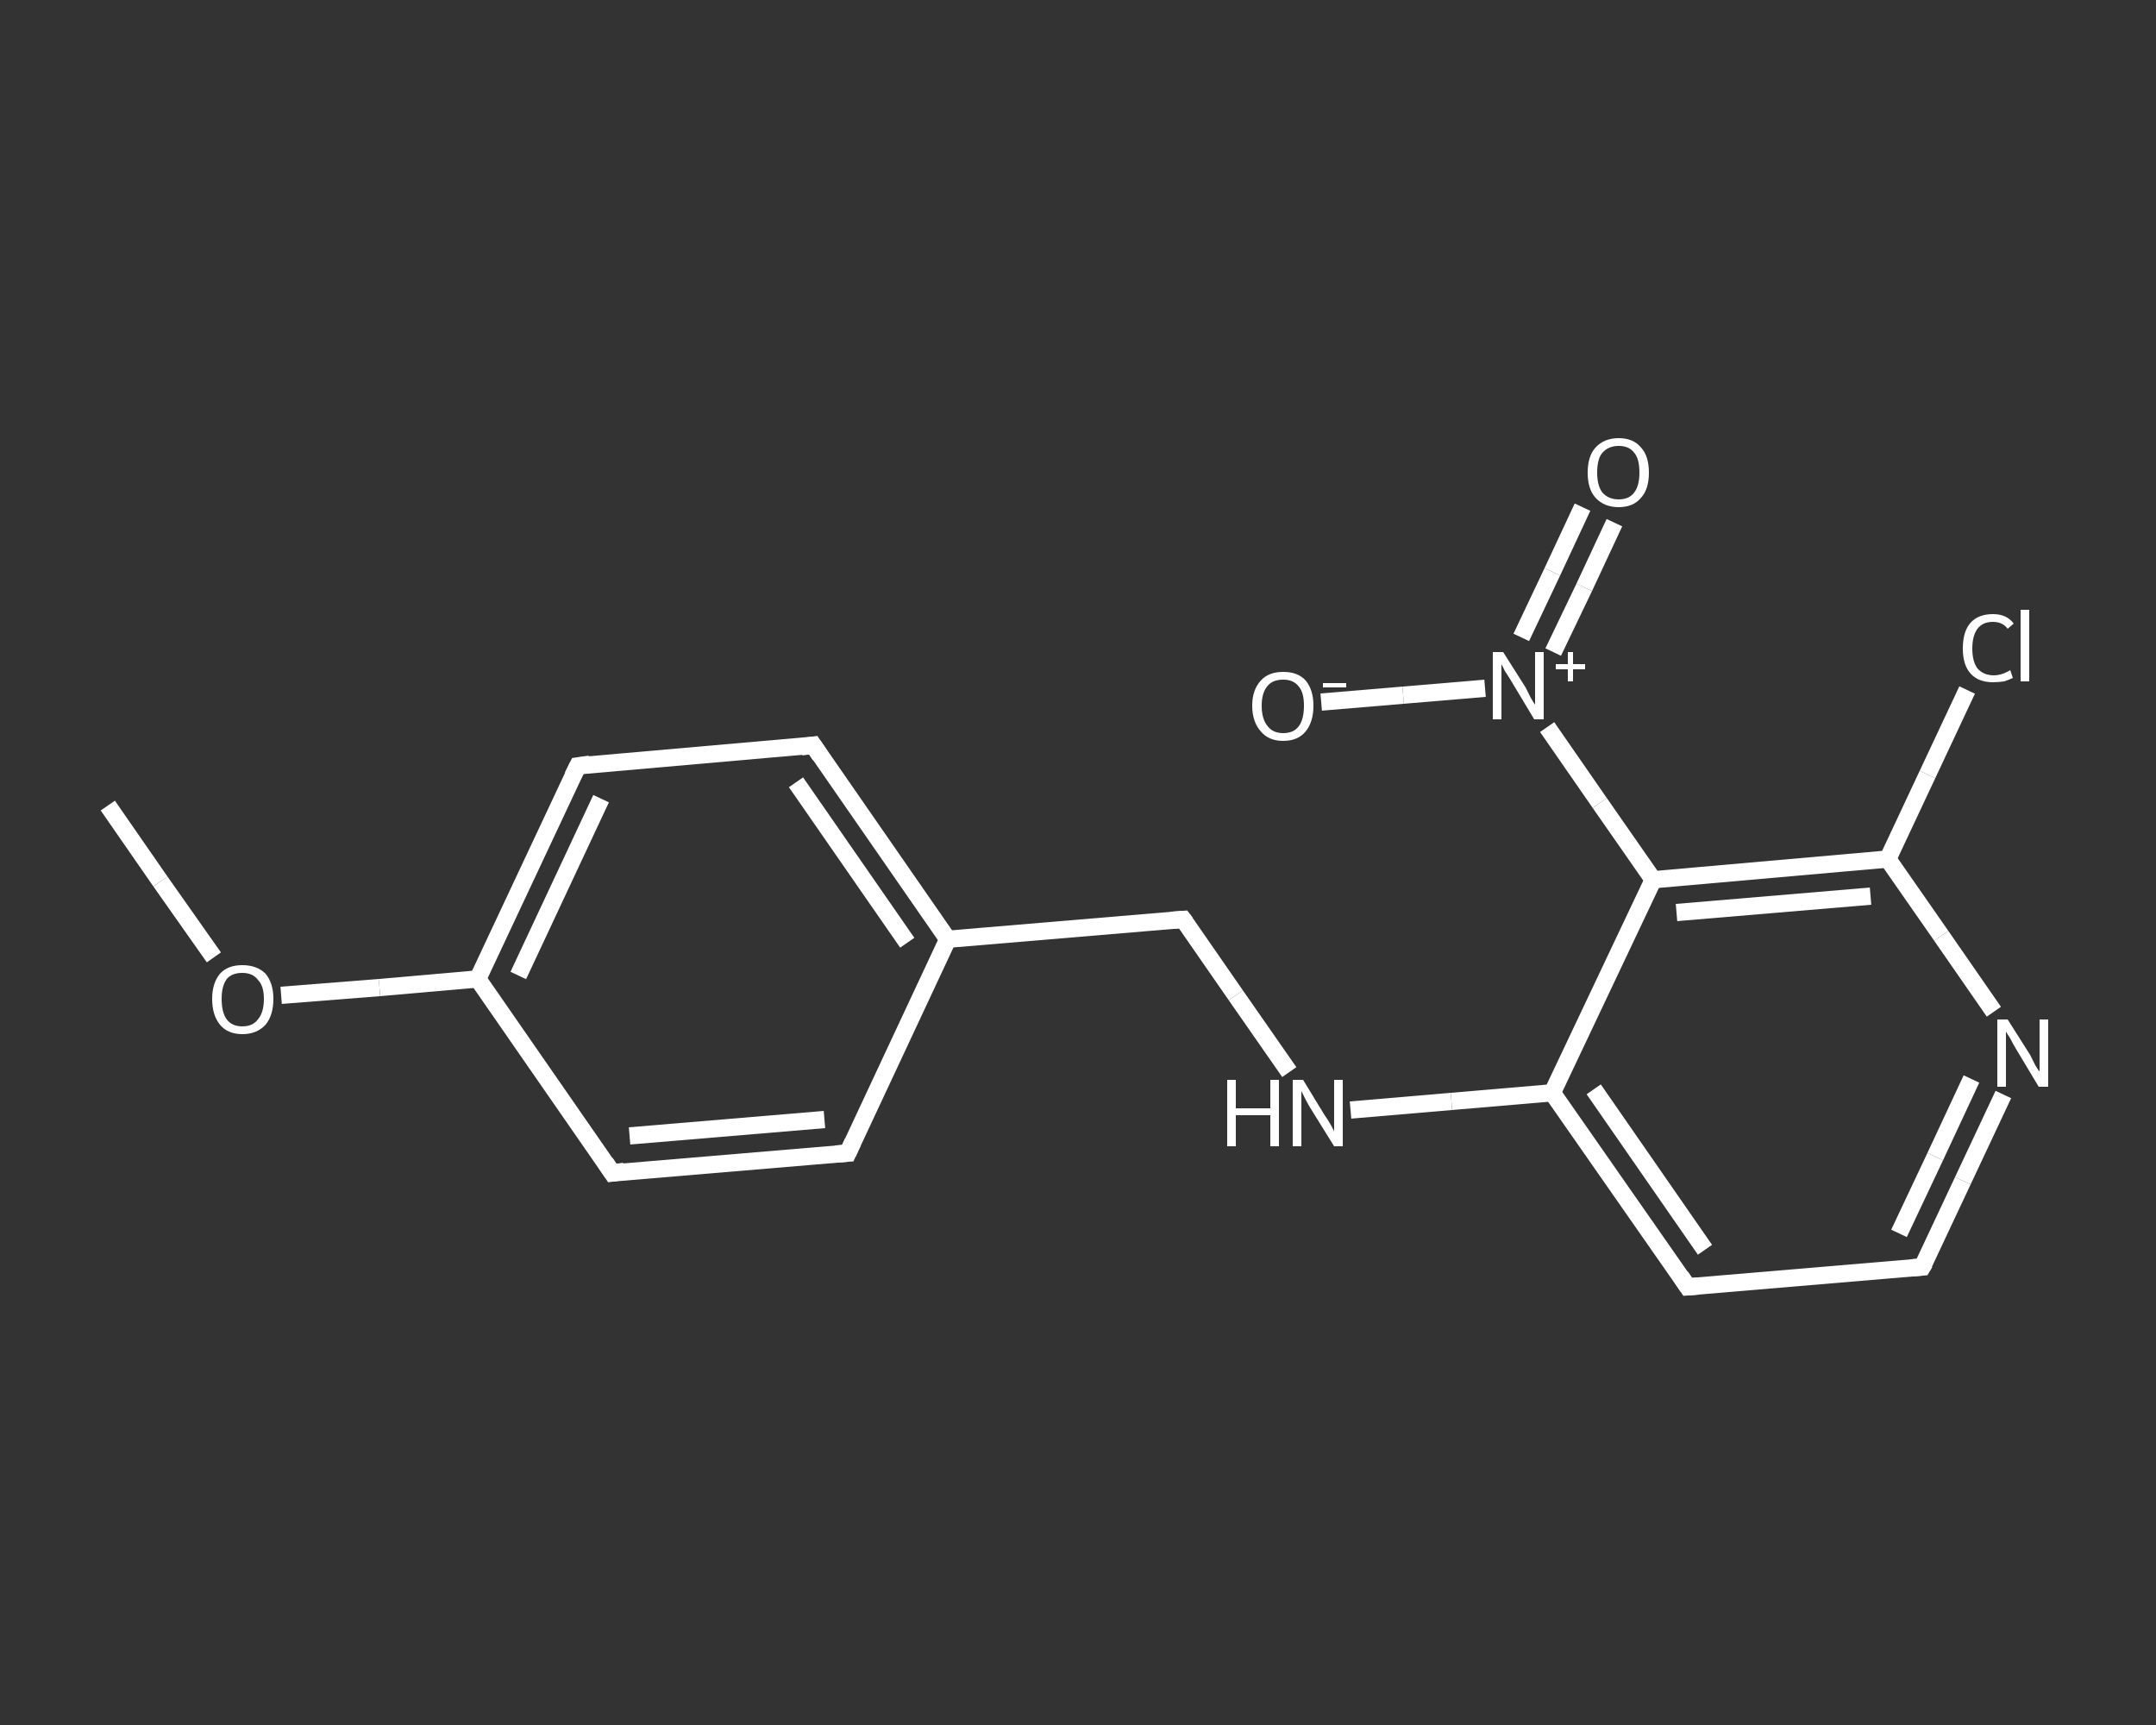 <?xml version='1.0' encoding='iso-8859-1'?>
<svg version='1.1' baseProfile='full'
              xmlns='http://www.w3.org/2000/svg'
                      xmlns:rdkit='http://www.rdkit.org/xml'
                      xmlns:xlink='http://www.w3.org/1999/xlink'
                  xml:space='preserve'
width='250px' height='200px' viewBox='0 0 250 200'>
<rect x="0" y="0" width="250" height="200" fill="#333333" stroke="none"/>
<!-- END OF HEADER -->
<rect style='opacity:1.0;fill:transparent;stroke:none' width='250.0' height='200.0' x='0.0' y='0.0'> </rect>
<path class='bond-0 atom-0 atom-1' d='M 12.5,93.4 L 18.6,102.2' style='fill:none;fill-rule:evenodd;stroke:#FFFFFF;stroke-width:2.0px;stroke-linecap:butt;stroke-linejoin:miter;stroke-opacity:1' />
<path class='bond-0 atom-0 atom-1' d='M 18.6,102.2 L 24.8,111.0' style='fill:none;fill-rule:evenodd;stroke:#FFFFFF;stroke-width:2.0px;stroke-linecap:butt;stroke-linejoin:miter;stroke-opacity:1' />
<path class='bond-1 atom-1 atom-2' d='M 32.6,115.4 L 44.0,114.5' style='fill:none;fill-rule:evenodd;stroke:#FFFFFF;stroke-width:2.0px;stroke-linecap:butt;stroke-linejoin:miter;stroke-opacity:1' />
<path class='bond-1 atom-1 atom-2' d='M 44.0,114.5 L 55.4,113.5' style='fill:none;fill-rule:evenodd;stroke:#FFFFFF;stroke-width:2.0px;stroke-linecap:butt;stroke-linejoin:miter;stroke-opacity:1' />
<path class='bond-2 atom-2 atom-3' d='M 55.4,113.5 L 67.0,88.8' style='fill:none;fill-rule:evenodd;stroke:#FFFFFF;stroke-width:2.0px;stroke-linecap:butt;stroke-linejoin:miter;stroke-opacity:1' />
<path class='bond-2 atom-2 atom-3' d='M 60.1,113.1 L 69.7,92.6' style='fill:none;fill-rule:evenodd;stroke:#FFFFFF;stroke-width:2.0px;stroke-linecap:butt;stroke-linejoin:miter;stroke-opacity:1' />
<path class='bond-3 atom-3 atom-4' d='M 67.0,88.8 L 94.3,86.4' style='fill:none;fill-rule:evenodd;stroke:#FFFFFF;stroke-width:2.0px;stroke-linecap:butt;stroke-linejoin:miter;stroke-opacity:1' />
<path class='bond-4 atom-4 atom-5' d='M 94.3,86.4 L 109.9,108.9' style='fill:none;fill-rule:evenodd;stroke:#FFFFFF;stroke-width:2.0px;stroke-linecap:butt;stroke-linejoin:miter;stroke-opacity:1' />
<path class='bond-4 atom-4 atom-5' d='M 92.3,90.7 L 105.2,109.3' style='fill:none;fill-rule:evenodd;stroke:#FFFFFF;stroke-width:2.0px;stroke-linecap:butt;stroke-linejoin:miter;stroke-opacity:1' />
<path class='bond-5 atom-5 atom-6' d='M 109.9,108.9 L 137.2,106.6' style='fill:none;fill-rule:evenodd;stroke:#FFFFFF;stroke-width:2.0px;stroke-linecap:butt;stroke-linejoin:miter;stroke-opacity:1' />
<path class='bond-6 atom-6 atom-7' d='M 137.2,106.6 L 143.3,115.4' style='fill:none;fill-rule:evenodd;stroke:#FFFFFF;stroke-width:2.0px;stroke-linecap:butt;stroke-linejoin:miter;stroke-opacity:1' />
<path class='bond-6 atom-6 atom-7' d='M 143.3,115.4 L 149.5,124.3' style='fill:none;fill-rule:evenodd;stroke:#FFFFFF;stroke-width:2.0px;stroke-linecap:butt;stroke-linejoin:miter;stroke-opacity:1' />
<path class='bond-7 atom-7 atom-8' d='M 156.6,128.7 L 168.3,127.7' style='fill:none;fill-rule:evenodd;stroke:#FFFFFF;stroke-width:2.0px;stroke-linecap:butt;stroke-linejoin:miter;stroke-opacity:1' />
<path class='bond-7 atom-7 atom-8' d='M 168.3,127.7 L 180.0,126.7' style='fill:none;fill-rule:evenodd;stroke:#FFFFFF;stroke-width:2.0px;stroke-linecap:butt;stroke-linejoin:miter;stroke-opacity:1' />
<path class='bond-8 atom-8 atom-9' d='M 180.0,126.7 L 195.7,149.2' style='fill:none;fill-rule:evenodd;stroke:#FFFFFF;stroke-width:2.0px;stroke-linecap:butt;stroke-linejoin:miter;stroke-opacity:1' />
<path class='bond-8 atom-8 atom-9' d='M 184.8,126.3 L 197.7,144.9' style='fill:none;fill-rule:evenodd;stroke:#FFFFFF;stroke-width:2.0px;stroke-linecap:butt;stroke-linejoin:miter;stroke-opacity:1' />
<path class='bond-9 atom-9 atom-10' d='M 195.7,149.2 L 222.9,146.9' style='fill:none;fill-rule:evenodd;stroke:#FFFFFF;stroke-width:2.0px;stroke-linecap:butt;stroke-linejoin:miter;stroke-opacity:1' />
<path class='bond-10 atom-10 atom-11' d='M 222.9,146.9 L 227.6,136.9' style='fill:none;fill-rule:evenodd;stroke:#FFFFFF;stroke-width:2.0px;stroke-linecap:butt;stroke-linejoin:miter;stroke-opacity:1' />
<path class='bond-10 atom-10 atom-11' d='M 227.6,136.9 L 232.3,126.9' style='fill:none;fill-rule:evenodd;stroke:#FFFFFF;stroke-width:2.0px;stroke-linecap:butt;stroke-linejoin:miter;stroke-opacity:1' />
<path class='bond-10 atom-10 atom-11' d='M 220.2,143.0 L 224.4,134.1' style='fill:none;fill-rule:evenodd;stroke:#FFFFFF;stroke-width:2.0px;stroke-linecap:butt;stroke-linejoin:miter;stroke-opacity:1' />
<path class='bond-10 atom-10 atom-11' d='M 224.4,134.1 L 228.6,125.1' style='fill:none;fill-rule:evenodd;stroke:#FFFFFF;stroke-width:2.0px;stroke-linecap:butt;stroke-linejoin:miter;stroke-opacity:1' />
<path class='bond-11 atom-11 atom-12' d='M 231.2,117.3 L 225.1,108.5' style='fill:none;fill-rule:evenodd;stroke:#FFFFFF;stroke-width:2.0px;stroke-linecap:butt;stroke-linejoin:miter;stroke-opacity:1' />
<path class='bond-11 atom-11 atom-12' d='M 225.1,108.5 L 218.9,99.6' style='fill:none;fill-rule:evenodd;stroke:#FFFFFF;stroke-width:2.0px;stroke-linecap:butt;stroke-linejoin:miter;stroke-opacity:1' />
<path class='bond-12 atom-12 atom-13' d='M 218.9,99.6 L 223.5,89.8' style='fill:none;fill-rule:evenodd;stroke:#FFFFFF;stroke-width:2.0px;stroke-linecap:butt;stroke-linejoin:miter;stroke-opacity:1' />
<path class='bond-12 atom-12 atom-13' d='M 223.5,89.8 L 228.1,80.0' style='fill:none;fill-rule:evenodd;stroke:#FFFFFF;stroke-width:2.0px;stroke-linecap:butt;stroke-linejoin:miter;stroke-opacity:1' />
<path class='bond-13 atom-12 atom-14' d='M 218.9,99.6 L 191.7,102.0' style='fill:none;fill-rule:evenodd;stroke:#FFFFFF;stroke-width:2.0px;stroke-linecap:butt;stroke-linejoin:miter;stroke-opacity:1' />
<path class='bond-13 atom-12 atom-14' d='M 216.9,103.9 L 194.4,105.8' style='fill:none;fill-rule:evenodd;stroke:#FFFFFF;stroke-width:2.0px;stroke-linecap:butt;stroke-linejoin:miter;stroke-opacity:1' />
<path class='bond-14 atom-14 atom-15' d='M 191.7,102.0 L 185.5,93.1' style='fill:none;fill-rule:evenodd;stroke:#FFFFFF;stroke-width:2.0px;stroke-linecap:butt;stroke-linejoin:miter;stroke-opacity:1' />
<path class='bond-14 atom-14 atom-15' d='M 185.5,93.1 L 179.4,84.3' style='fill:none;fill-rule:evenodd;stroke:#FFFFFF;stroke-width:2.0px;stroke-linecap:butt;stroke-linejoin:miter;stroke-opacity:1' />
<path class='bond-15 atom-15 atom-16' d='M 180.1,75.6 L 183.7,68.1' style='fill:none;fill-rule:evenodd;stroke:#FFFFFF;stroke-width:2.0px;stroke-linecap:butt;stroke-linejoin:miter;stroke-opacity:1' />
<path class='bond-15 atom-15 atom-16' d='M 183.7,68.1 L 187.2,60.6' style='fill:none;fill-rule:evenodd;stroke:#FFFFFF;stroke-width:2.0px;stroke-linecap:butt;stroke-linejoin:miter;stroke-opacity:1' />
<path class='bond-15 atom-15 atom-16' d='M 176.4,73.9 L 180.0,66.3' style='fill:none;fill-rule:evenodd;stroke:#FFFFFF;stroke-width:2.0px;stroke-linecap:butt;stroke-linejoin:miter;stroke-opacity:1' />
<path class='bond-15 atom-15 atom-16' d='M 180.0,66.3 L 183.5,58.8' style='fill:none;fill-rule:evenodd;stroke:#FFFFFF;stroke-width:2.0px;stroke-linecap:butt;stroke-linejoin:miter;stroke-opacity:1' />
<path class='bond-16 atom-15 atom-17' d='M 172.2,79.8 L 162.7,80.6' style='fill:none;fill-rule:evenodd;stroke:#FFFFFF;stroke-width:2.0px;stroke-linecap:butt;stroke-linejoin:miter;stroke-opacity:1' />
<path class='bond-16 atom-15 atom-17' d='M 162.7,80.6 L 153.2,81.4' style='fill:none;fill-rule:evenodd;stroke:#FFFFFF;stroke-width:2.0px;stroke-linecap:butt;stroke-linejoin:miter;stroke-opacity:1' />
<path class='bond-17 atom-5 atom-18' d='M 109.9,108.9 L 98.3,133.7' style='fill:none;fill-rule:evenodd;stroke:#FFFFFF;stroke-width:2.0px;stroke-linecap:butt;stroke-linejoin:miter;stroke-opacity:1' />
<path class='bond-18 atom-18 atom-19' d='M 98.3,133.7 L 71.0,136.0' style='fill:none;fill-rule:evenodd;stroke:#FFFFFF;stroke-width:2.0px;stroke-linecap:butt;stroke-linejoin:miter;stroke-opacity:1' />
<path class='bond-18 atom-18 atom-19' d='M 95.6,129.8 L 73.0,131.7' style='fill:none;fill-rule:evenodd;stroke:#FFFFFF;stroke-width:2.0px;stroke-linecap:butt;stroke-linejoin:miter;stroke-opacity:1' />
<path class='bond-19 atom-19 atom-2' d='M 71.0,136.0 L 55.4,113.5' style='fill:none;fill-rule:evenodd;stroke:#FFFFFF;stroke-width:2.0px;stroke-linecap:butt;stroke-linejoin:miter;stroke-opacity:1' />
<path class='bond-20 atom-14 atom-8' d='M 191.7,102.0 L 180.0,126.7' style='fill:none;fill-rule:evenodd;stroke:#FFFFFF;stroke-width:2.0px;stroke-linecap:butt;stroke-linejoin:miter;stroke-opacity:1' />
<path d='M 66.4,90.0 L 67.0,88.8 L 68.4,88.6' style='fill:none;stroke:#FFFFFF;stroke-width:2.0px;stroke-linecap:butt;stroke-linejoin:miter;stroke-opacity:1;' />
<path d='M 92.9,86.6 L 94.3,86.4 L 95.1,87.6' style='fill:none;stroke:#FFFFFF;stroke-width:2.0px;stroke-linecap:butt;stroke-linejoin:miter;stroke-opacity:1;' />
<path d='M 135.8,106.7 L 137.2,106.6 L 137.5,107.0' style='fill:none;stroke:#FFFFFF;stroke-width:2.0px;stroke-linecap:butt;stroke-linejoin:miter;stroke-opacity:1;' />
<path d='M 194.9,148.0 L 195.7,149.2 L 197.0,149.1' style='fill:none;stroke:#FFFFFF;stroke-width:2.0px;stroke-linecap:butt;stroke-linejoin:miter;stroke-opacity:1;' />
<path d='M 221.6,147.0 L 222.9,146.9 L 223.2,146.4' style='fill:none;stroke:#FFFFFF;stroke-width:2.0px;stroke-linecap:butt;stroke-linejoin:miter;stroke-opacity:1;' />
<path d='M 98.9,132.4 L 98.3,133.7 L 96.9,133.8' style='fill:none;stroke:#FFFFFF;stroke-width:2.0px;stroke-linecap:butt;stroke-linejoin:miter;stroke-opacity:1;' />
<path d='M 72.4,135.8 L 71.0,136.0 L 70.2,134.8' style='fill:none;stroke:#FFFFFF;stroke-width:2.0px;stroke-linecap:butt;stroke-linejoin:miter;stroke-opacity:1;' />
<path class='atom-1' d='M 24.6 115.8
Q 24.6 114.0, 25.5 112.9
Q 26.4 111.9, 28.1 111.9
Q 29.8 111.9, 30.8 112.9
Q 31.7 114.0, 31.7 115.8
Q 31.7 117.7, 30.8 118.8
Q 29.8 119.9, 28.1 119.9
Q 26.4 119.9, 25.5 118.8
Q 24.6 117.7, 24.6 115.8
M 28.1 119.0
Q 29.3 119.0, 29.9 118.2
Q 30.6 117.4, 30.6 115.8
Q 30.6 114.3, 29.9 113.6
Q 29.3 112.8, 28.1 112.8
Q 26.9 112.8, 26.3 113.5
Q 25.7 114.3, 25.7 115.8
Q 25.7 117.4, 26.3 118.2
Q 26.9 119.0, 28.1 119.0
' fill='#FFFFFF'/>
<path class='atom-7' d='M 142.3 125.2
L 143.3 125.2
L 143.3 128.5
L 147.3 128.5
L 147.3 125.2
L 148.3 125.2
L 148.3 132.9
L 147.3 132.9
L 147.3 129.3
L 143.3 129.3
L 143.3 132.9
L 142.3 132.9
L 142.3 125.2
' fill='#FFFFFF'/>
<path class='atom-7' d='M 151.1 125.2
L 153.6 129.3
Q 153.9 129.7, 154.3 130.4
Q 154.7 131.1, 154.7 131.2
L 154.7 125.2
L 155.7 125.2
L 155.7 132.9
L 154.7 132.9
L 151.9 128.4
Q 151.6 127.9, 151.3 127.3
Q 151.0 126.7, 150.9 126.5
L 150.9 132.9
L 149.9 132.9
L 149.9 125.2
L 151.1 125.2
' fill='#FFFFFF'/>
<path class='atom-11' d='M 232.8 118.2
L 235.4 122.3
Q 235.6 122.7, 236.0 123.5
Q 236.4 124.2, 236.5 124.2
L 236.5 118.2
L 237.5 118.2
L 237.5 126.0
L 236.4 126.0
L 233.7 121.5
Q 233.4 121.0, 233.1 120.4
Q 232.7 119.8, 232.6 119.6
L 232.6 126.0
L 231.6 126.0
L 231.6 118.2
L 232.8 118.2
' fill='#FFFFFF'/>
<path class='atom-13' d='M 227.6 75.2
Q 227.6 73.2, 228.5 72.2
Q 229.4 71.2, 231.1 71.2
Q 232.7 71.2, 233.5 72.3
L 232.8 72.9
Q 232.2 72.1, 231.1 72.1
Q 229.9 72.1, 229.3 72.9
Q 228.7 73.7, 228.7 75.2
Q 228.7 76.7, 229.3 77.5
Q 230.0 78.3, 231.2 78.3
Q 232.1 78.3, 233.1 77.7
L 233.4 78.6
Q 233.0 78.8, 232.4 79.0
Q 231.7 79.1, 231.1 79.1
Q 229.4 79.1, 228.5 78.1
Q 227.6 77.1, 227.6 75.2
' fill='#FFFFFF'/>
<path class='atom-13' d='M 234.3 70.7
L 235.3 70.7
L 235.3 79.0
L 234.3 79.0
L 234.3 70.7
' fill='#FFFFFF'/>
<path class='atom-15' d='M 174.3 75.6
L 176.9 79.7
Q 177.1 80.1, 177.5 80.9
Q 177.9 81.6, 178.0 81.7
L 178.0 75.6
L 179.0 75.6
L 179.0 83.4
L 177.9 83.4
L 175.2 78.9
Q 174.9 78.4, 174.5 77.8
Q 174.2 77.2, 174.1 77.0
L 174.1 83.4
L 173.1 83.4
L 173.1 75.6
L 174.3 75.6
' fill='#FFFFFF'/>
<path class='atom-15' d='M 180.4 77.0
L 181.8 77.0
L 181.8 75.6
L 182.4 75.6
L 182.4 77.0
L 183.8 77.0
L 183.8 77.6
L 182.4 77.6
L 182.4 79.0
L 181.8 79.0
L 181.8 77.6
L 180.4 77.6
L 180.4 77.0
' fill='#FFFFFF'/>
<path class='atom-16' d='M 184.1 54.8
Q 184.1 52.9, 185.0 51.9
Q 186.0 50.8, 187.7 50.8
Q 189.4 50.8, 190.3 51.9
Q 191.2 52.9, 191.2 54.8
Q 191.2 56.7, 190.3 57.7
Q 189.4 58.8, 187.7 58.8
Q 186.0 58.8, 185.0 57.7
Q 184.1 56.7, 184.1 54.8
M 187.7 57.9
Q 188.9 57.9, 189.5 57.1
Q 190.1 56.3, 190.1 54.8
Q 190.1 53.2, 189.5 52.5
Q 188.9 51.7, 187.7 51.7
Q 186.5 51.7, 185.8 52.5
Q 185.2 53.2, 185.2 54.8
Q 185.2 56.3, 185.8 57.1
Q 186.5 57.9, 187.7 57.9
' fill='#FFFFFF'/>
<path class='atom-17' d='M 145.2 81.8
Q 145.2 80.0, 146.2 78.9
Q 147.1 77.9, 148.8 77.9
Q 150.5 77.9, 151.4 78.9
Q 152.3 80.0, 152.3 81.8
Q 152.3 83.7, 151.4 84.8
Q 150.5 85.9, 148.8 85.9
Q 147.1 85.9, 146.2 84.8
Q 145.2 83.7, 145.2 81.8
M 148.8 85.0
Q 150.0 85.0, 150.6 84.2
Q 151.2 83.4, 151.2 81.8
Q 151.2 80.3, 150.6 79.6
Q 150.0 78.8, 148.8 78.8
Q 147.6 78.8, 147.0 79.5
Q 146.3 80.3, 146.3 81.8
Q 146.3 83.4, 147.0 84.2
Q 147.6 85.0, 148.8 85.0
' fill='#FFFFFF'/>
<path class='atom-17' d='M 153.4 79.2
L 156.1 79.2
L 156.1 79.7
L 153.4 79.7
L 153.4 79.2
' fill='#FFFFFF'/>
</svg>
